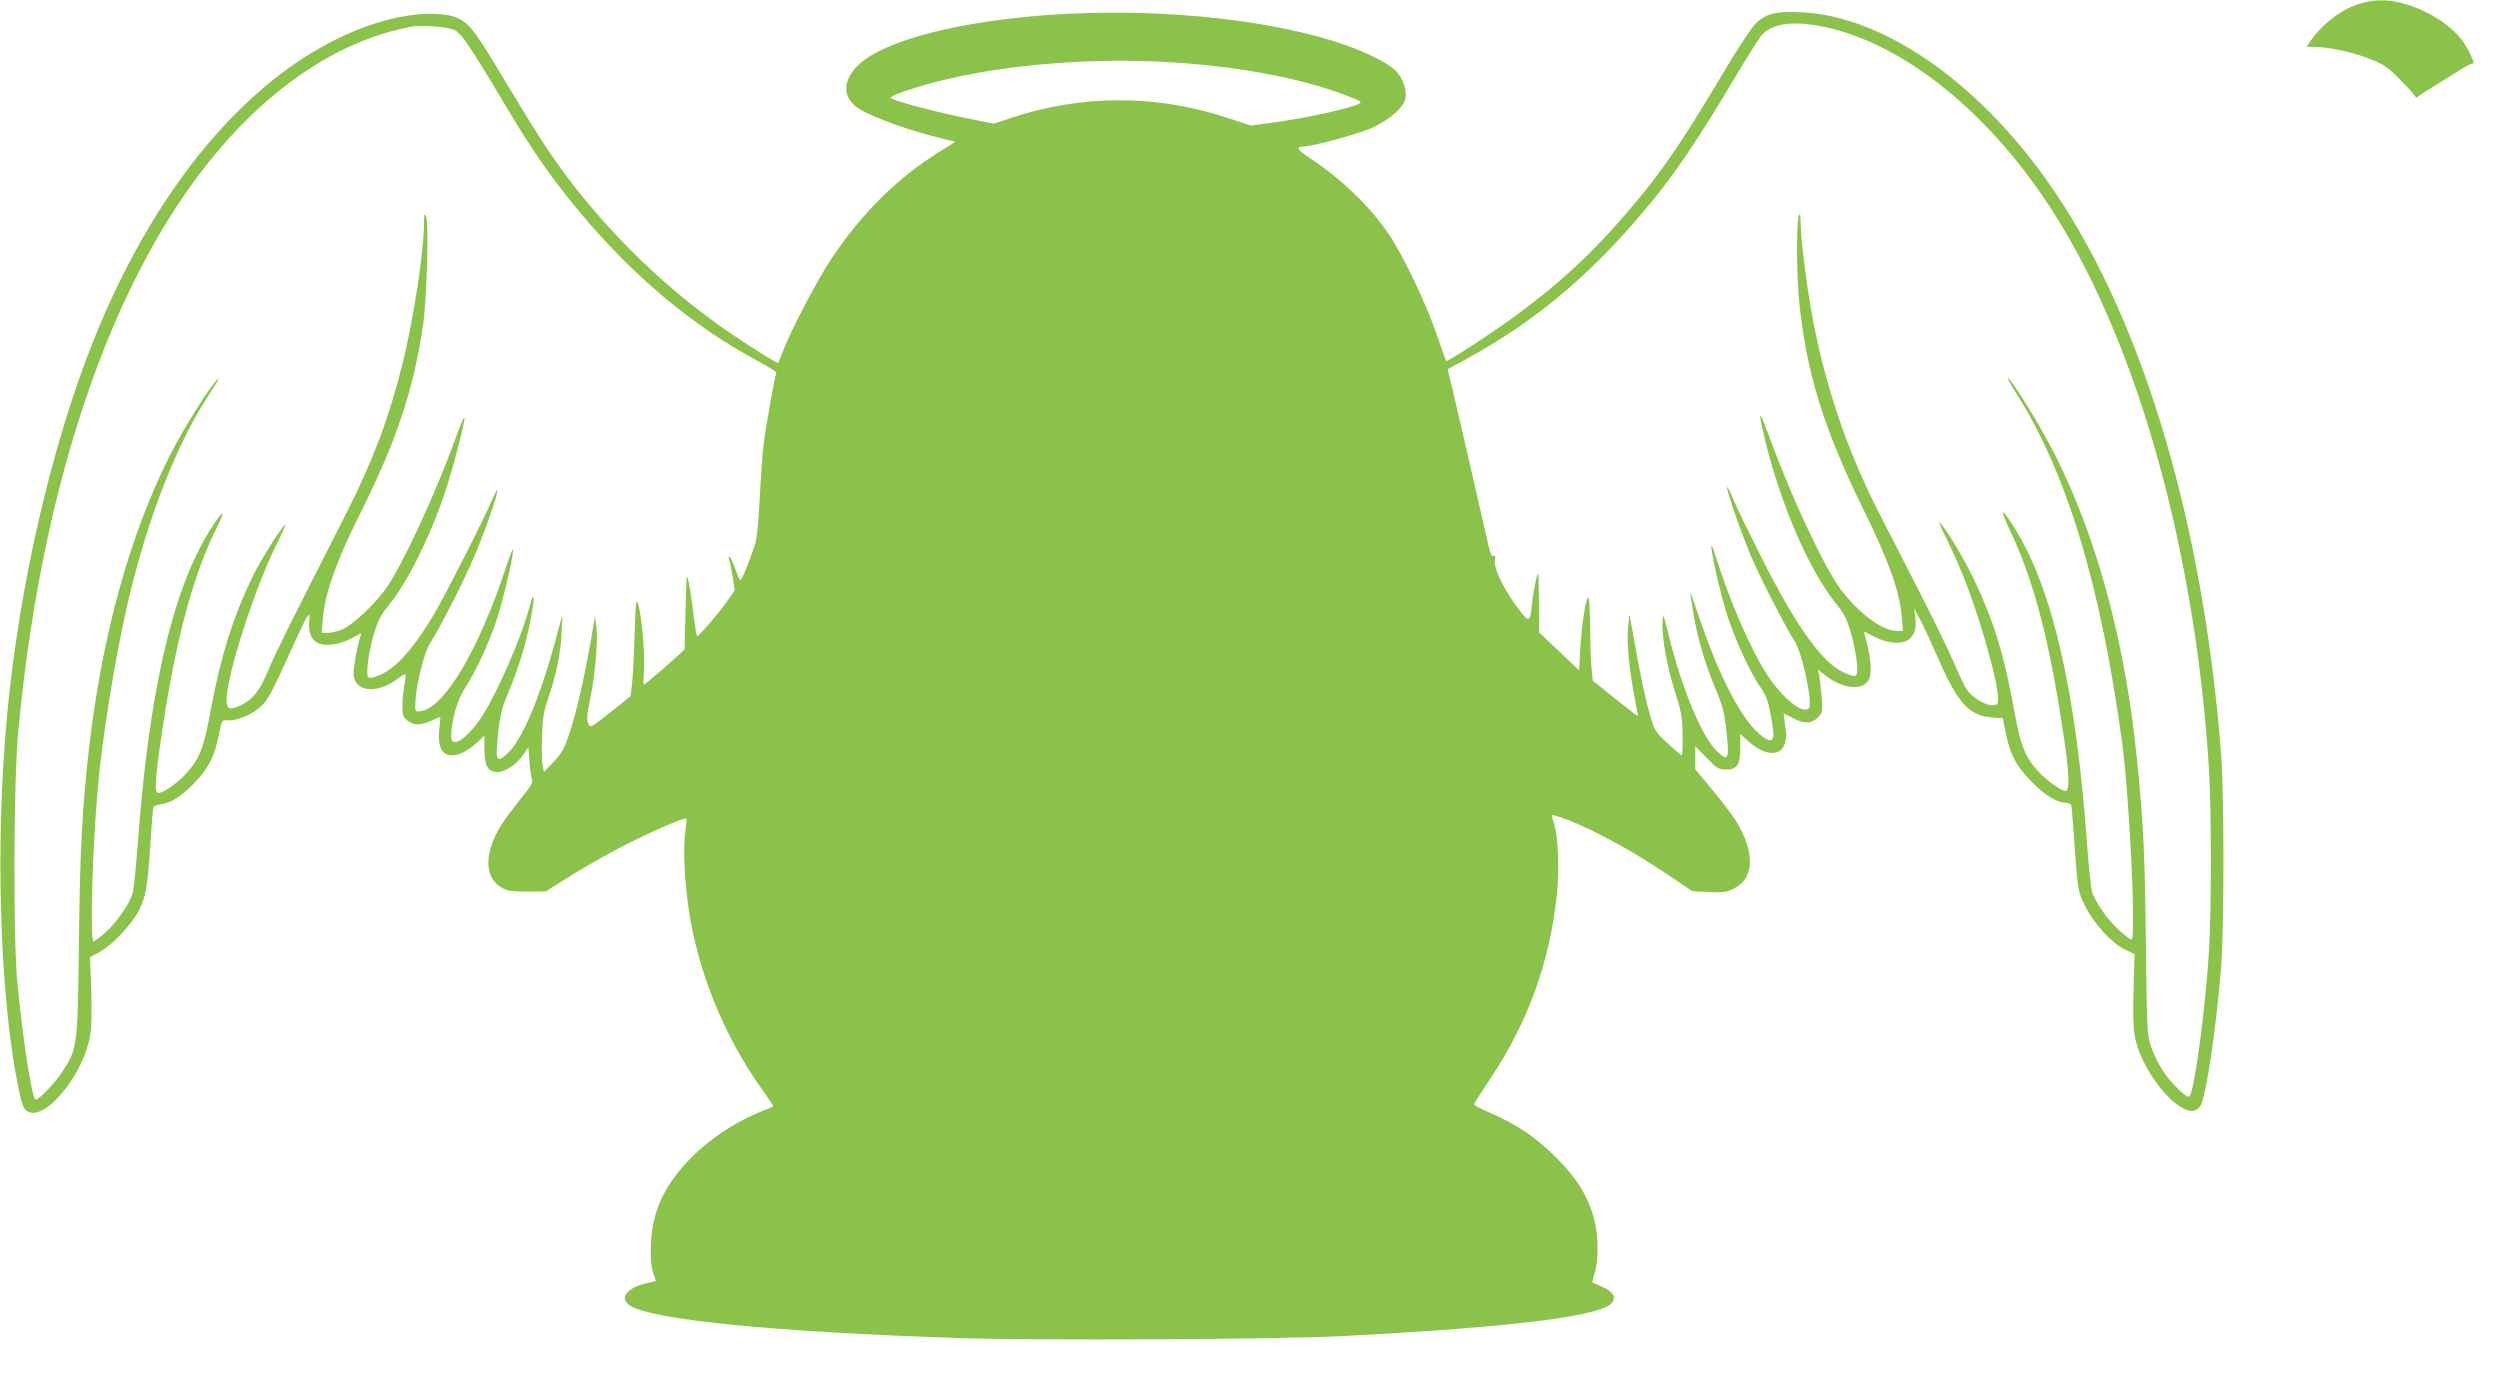 <?xml version="1.0" standalone="no"?>
<!DOCTYPE svg PUBLIC "-//W3C//DTD SVG 20010904//EN"
 "http://www.w3.org/TR/2001/REC-SVG-20010904/DTD/svg10.dtd">
<svg version="1.0" xmlns="http://www.w3.org/2000/svg"
 width="1280pt" height="706pt" viewBox="0 0 1280 706"
 preserveAspectRatio="xMidYMid meet">
<g transform="translate(0,706) scale(0.1,-0.1)"
fill="#8bc34a" stroke="none">
<path d="M12092 7044 c-94 -25 -196 -100 -260 -191 l-23 -33 43 0 c73 -1 189
-26 278 -60 70 -27 95 -44 145 -94 34 -34 70 -72 81 -86 10 -14 18 -23 17 -21
-2 2 32 25 75 51 42 26 106 65 141 88 35 23 67 39 72 36 12 -7 -7 43 -36 91
-55 95 -188 183 -330 220 -72 18 -133 18 -203 -1z"/>
<path d="M5480 6990 c-539 -26 -975 -136 -1100 -278 -61 -69 -63 -137 -6 -191
47 -44 248 -121 445 -169 l73 -18 -63 -39 c-230 -140 -416 -324 -577 -567 -72
-110 -200 -354 -242 -463 -13 -33 -24 -61 -26 -63 -3 -5 -126 72 -244 152
-360 244 -698 584 -939 945 -43 64 -135 213 -206 331 -152 255 -184 300 -238
331 -81 45 -261 36 -440 -22 -578 -189 -1102 -780 -1439 -1624 -214 -535 -381
-1259 -442 -1920 -61 -648 -38 -1421 55 -1889 24 -118 31 -134 66 -142 92 -24
273 207 303 388 9 49 11 127 7 240 l-6 167 53 29 c65 37 163 142 199 214 34
68 43 122 57 338 6 96 13 180 15 186 2 6 21 14 43 17 50 6 114 49 179 121 64
69 92 128 113 230 16 79 17 81 43 78 42 -5 120 25 165 64 43 37 58 65 172 316
77 170 90 190 83 127 -7 -61 16 -106 60 -117 44 -11 111 3 165 34 40 23 44 24
38 8 -13 -34 -36 -155 -36 -190 0 -97 118 -112 228 -28 18 14 35 24 38 22 2
-3 0 -29 -6 -58 -5 -29 -10 -77 -10 -106 0 -45 4 -56 26 -73 33 -26 67 -26
123 -1 24 11 44 20 45 20 1 0 -1 -26 -4 -57 -13 -114 21 -158 101 -134 22 7
61 31 85 53 l44 41 0 -71 c0 -84 19 -115 68 -115 39 0 99 41 132 90 l25 37 6
-75 c3 -41 9 -82 13 -91 6 -13 -8 -37 -52 -90 -32 -40 -74 -95 -93 -123 -102
-151 -105 -289 -7 -342 25 -14 55 -18 128 -18 l95 1 125 79 c69 43 193 114
275 156 143 73 312 146 319 138 2 -2 -1 -35 -6 -74 -11 -82 -3 -248 18 -389
48 -324 183 -655 376 -924 33 -46 59 -85 57 -87 -2 -2 -29 -13 -59 -25 -138
-54 -280 -150 -381 -258 -122 -131 -179 -258 -186 -417 -3 -71 0 -114 10 -147
l15 -47 -48 -11 c-102 -24 -141 -77 -85 -114 112 -74 745 -136 1690 -167 397
-13 1626 -7 1955 10 882 46 1335 102 1385 173 20 30 3 55 -53 80 -26 11 -48
21 -49 22 -1 1 4 24 12 51 20 64 19 183 -1 264 -29 119 -87 215 -194 322 -104
104 -200 170 -338 230 -48 20 -86 41 -85 46 1 4 39 64 85 133 192 288 303 596
339 939 14 132 7 295 -14 364 -15 47 -15 48 6 41 131 -38 359 -157 562 -293
l140 -94 85 -4 c74 -4 91 -1 130 19 103 53 106 183 10 342 -19 31 -74 104
-122 161 l-88 106 0 59 0 59 58 -59 c52 -54 62 -60 99 -60 58 0 73 24 73 113
l0 69 46 -41 c83 -73 164 -75 183 -5 5 19 8 41 6 51 -2 10 -6 37 -8 60 l-5 41
46 -24 c59 -31 96 -31 129 2 25 25 25 29 20 107 -4 45 -10 95 -13 110 l-7 29
47 -36 c82 -62 179 -72 212 -20 19 28 15 108 -10 200 l-13 51 56 -28 c70 -36
146 -40 179 -9 28 26 36 60 28 113 l-6 42 30 -55 c16 -30 62 -129 102 -220 97
-219 155 -278 278 -284 l44 -3 16 -79 c22 -107 53 -166 130 -245 68 -69 132
-109 175 -109 14 0 27 -6 30 -12 2 -7 10 -109 18 -226 15 -208 16 -214 50
-285 43 -91 139 -197 207 -229 l49 -23 -5 -175 c-4 -107 -2 -200 5 -240 29
-176 215 -409 307 -386 14 4 29 18 35 34 30 76 76 395 101 697 16 198 16 882
0 1095 -94 1215 -417 2274 -899 2946 -362 506 -837 830 -1245 851 -137 7 -188
-6 -243 -62 -22 -23 -103 -147 -179 -276 -218 -366 -318 -508 -512 -729 -160
-182 -314 -323 -517 -474 -119 -89 -366 -250 -372 -244 -2 2 -25 64 -50 138
-54 157 -171 403 -244 510 -95 142 -243 284 -404 390 -67 44 -75 60 -32 60 46
0 294 68 357 99 87 41 155 102 164 146 8 45 -12 103 -49 142 -35 37 -145 93
-266 135 -352 122 -887 182 -1401 158z m3842 -64 c422 -81 878 -450 1207 -978
424 -678 713 -1728 781 -2828 13 -213 13 -719 0 -930 -19 -304 -75 -718 -100
-744 -12 -12 -93 66 -136 131 -20 31 -47 86 -60 122 -21 64 -22 82 -27 536 -6
463 -12 594 -43 910 -57 595 -197 1129 -409 1560 -74 151 -227 402 -255 420
-6 4 10 -26 36 -67 263 -409 438 -984 549 -1798 38 -285 73 -1010 48 -1010 -6
0 -35 21 -64 48 -59 53 -124 147 -139 201 -5 20 -17 133 -25 251 -57 776 -176
1294 -370 1606 -69 110 -80 107 -26 -7 129 -270 211 -591 286 -1120 19 -133
20 -219 2 -219 -24 0 -102 56 -146 106 -63 70 -86 130 -116 294 -53 296 -105
465 -206 679 -53 112 -156 282 -179 296 -5 3 15 -43 45 -102 29 -60 72 -156
94 -216 77 -201 161 -505 161 -579 0 -36 -1 -38 -33 -38 -38 0 -102 41 -130
83 -9 14 -39 79 -67 143 -28 64 -105 223 -172 353 -66 130 -160 313 -208 406
-167 328 -278 658 -344 1022 -28 154 -56 379 -57 463 0 40 -3 50 -9 35 -12
-28 -12 -289 0 -420 35 -372 123 -660 330 -1082 130 -264 187 -423 197 -550
l6 -73 -32 0 c-74 0 -192 88 -287 213 -82 109 -250 467 -360 767 -59 161 -67
162 -28 2 78 -327 226 -670 359 -835 45 -55 60 -83 81 -155 14 -48 28 -117 31
-154 7 -79 0 -83 -73 -48 -109 53 -240 238 -416 587 -63 126 -128 258 -143
296 -15 37 -30 65 -32 63 -8 -8 84 -269 132 -376 54 -122 176 -357 215 -415
36 -55 91 -308 73 -338 -25 -42 -137 46 -217 171 -84 132 -185 363 -257 589
-12 40 -24 71 -26 69 -9 -8 49 -262 82 -362 42 -127 120 -296 170 -365 26 -36
38 -68 49 -129 9 -45 16 -95 16 -111 0 -45 -33 -37 -93 23 -88 90 -195 303
-284 568 -26 77 -48 138 -49 137 -1 -1 6 -52 17 -112 24 -136 57 -248 114
-385 36 -88 45 -124 55 -219 15 -140 8 -153 -50 -96 -78 76 -178 317 -247 595
-27 111 -28 113 -31 66 -5 -75 24 -233 64 -358 32 -98 37 -127 39 -221 1 -59
-1 -106 -5 -105 -4 2 -37 30 -72 63 -59 54 -68 67 -86 130 -28 97 -49 195 -81
375 l-28 155 -7 -65 c-9 -73 6 -227 34 -365 10 -49 17 -91 16 -92 -1 -1 -53
39 -116 90 l-115 92 -6 60 c-4 33 -7 132 -8 220 -1 103 -5 155 -11 145 -14
-22 -31 -139 -39 -261 l-6 -111 -102 97 -103 97 -1 161 c-1 158 -2 161 -15
107 -7 -30 -16 -84 -20 -120 -10 -100 -14 -101 -73 -23 -70 93 -125 206 -117
243 4 21 2 28 -8 24 -9 -3 -17 13 -25 53 -17 76 -153 670 -184 800 l-25 103
87 47 c376 204 677 461 980 838 115 144 226 309 390 585 67 113 134 220 149
238 50 60 154 77 304 48z m-6994 -20 c35 -18 84 -90 252 -373 141 -238 240
-380 380 -549 275 -333 590 -597 923 -774 53 -28 95 -55 92 -59 -7 -12 -53
-267 -65 -363 -6 -48 -15 -172 -20 -275 -5 -103 -14 -206 -21 -228 -19 -67
-70 -195 -78 -195 -4 0 -15 25 -26 56 -10 30 -23 58 -29 61 -5 4 -7 -1 -3 -11
4 -10 12 -49 18 -88 l11 -70 -38 -55 c-36 -52 -140 -175 -154 -181 -3 -1 -11
44 -18 100 -6 57 -17 132 -24 168 -13 64 -13 61 -18 -135 l-5 -200 -50 -46
c-44 -40 -76 -68 -147 -127 -15 -13 -16 -8 -11 60 6 83 -11 283 -29 343 -11
36 -13 19 -19 -160 -3 -110 -10 -225 -14 -255 l-7 -55 -103 -82 c-102 -81
-103 -81 -113 -57 -9 18 -7 45 8 116 27 130 42 298 34 371 l-7 62 -24 -135
c-34 -193 -70 -350 -106 -460 -26 -80 -39 -103 -81 -149 l-51 -53 -7 33 c-4
19 -5 86 -3 149 3 91 9 130 30 190 42 119 64 226 70 334 l5 101 -39 -145 c-78
-285 -166 -493 -240 -565 -59 -56 -66 -44 -51 96 9 91 19 131 47 199 67 160
106 295 131 452 11 68 -1 68 -17 1 -37 -145 -157 -424 -240 -556 -74 -116
-161 -175 -161 -108 0 78 30 185 69 245 56 85 124 232 165 356 34 103 91 349
82 357 -2 2 -19 -40 -36 -94 -141 -426 -318 -723 -440 -735 -24 -3 -25 -1 -23
47 3 86 45 256 74 300 39 59 151 274 207 400 63 139 150 385 137 385 -3 0 -14
-24 -27 -52 -40 -96 -236 -481 -293 -578 -105 -178 -197 -281 -280 -316 -64
-26 -69 -23 -62 54 3 37 17 107 31 155 22 72 36 99 79 152 92 112 206 339 284
570 39 113 106 372 101 387 -2 6 -25 -48 -50 -118 -99 -274 -270 -642 -353
-759 -55 -77 -166 -182 -219 -206 -23 -10 -56 -19 -75 -19 l-34 0 6 73 c10
124 68 291 181 517 194 386 281 644 332 985 19 126 30 520 16 555 -9 21 -11
16 -11 -35 -2 -150 -52 -478 -107 -705 -70 -283 -154 -509 -292 -780 -297
-583 -362 -714 -396 -796 -45 -109 -80 -154 -141 -184 -58 -28 -75 -22 -75 27
0 123 145 575 254 791 31 62 52 111 47 107 -18 -11 -118 -169 -160 -252 -103
-207 -170 -418 -221 -693 -37 -205 -59 -259 -135 -339 -52 -55 -128 -102 -141
-88 -14 13 -4 118 32 352 70 454 157 772 277 1010 47 94 26 83 -39 -21 -193
-310 -312 -830 -369 -1609 -9 -115 -20 -226 -25 -245 -15 -55 -80 -149 -139
-203 -29 -26 -57 -47 -62 -47 -19 0 -7 462 22 785 22 257 86 651 149 930 103
449 257 843 432 1103 28 42 44 70 34 62 -34 -27 -176 -253 -245 -389 -206
-408 -349 -924 -415 -1501 -35 -305 -47 -534 -52 -995 -6 -531 -8 -546 -84
-661 -38 -59 -120 -144 -138 -144 -18 0 -68 327 -94 610 -21 230 -18 1024 5
1270 132 1420 563 2560 1199 3165 257 245 534 397 818 449 52 9 186 -2 218
-18z m3687 -166 c370 -25 691 -90 924 -187 31 -13 33 -16 17 -25 -35 -20 -254
-69 -400 -90 l-151 -21 -128 42 c-359 117 -735 117 -1095 -1 l-93 -31 -112 22
c-195 39 -417 98 -417 111 0 4 26 17 58 28 349 125 901 185 1397 152z"/>
</g>
</svg>
